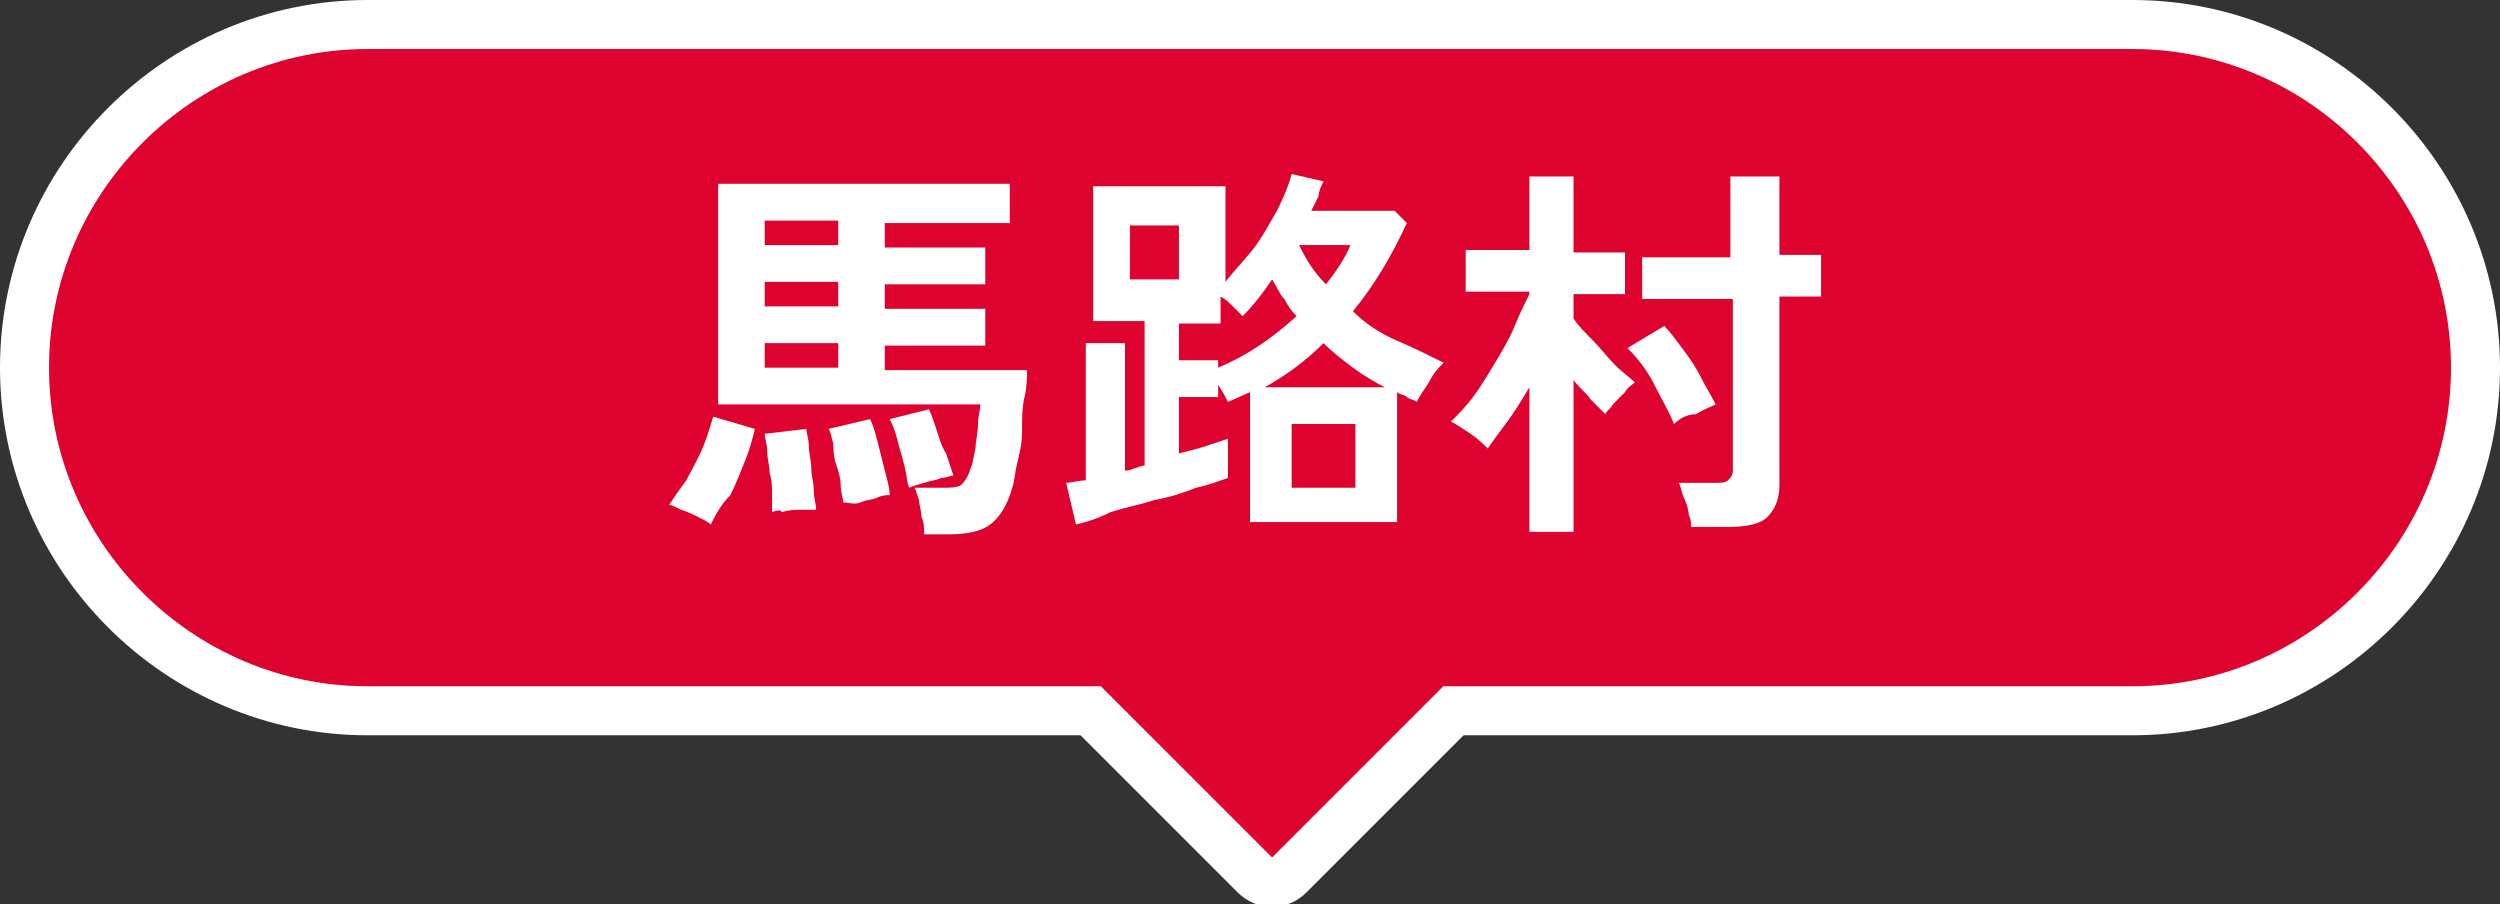 <?xml version="1.0" encoding="utf-8"?>
<!-- Generator: Adobe Illustrator 26.1.0, SVG Export Plug-In . SVG Version: 6.00 Build 0)  -->
<svg version="1.1" id="レイヤー_1" xmlns="http://www.w3.org/2000/svg" xmlns:xlink="http://www.w3.org/1999/xlink" x="0px"
	 y="0px" viewBox="0 0 102 36.9" style="enable-background:new 0 0 102 36.9;" xml:space="preserve">
<rect x="0" y="0" width="102" height="36.9" fill="#333333" stroke="none"/>
<style type="text/css">
	.st0{fill:#DE022F;stroke:#FFFFFF;stroke-width:2;stroke-miterlimit:10;}
	.st1{fill:#FFFFFF;}
</style>
<g>
	<path class="st0" d="M87,1H15C7.3,1,1,7.3,1,15v0c0,7.7,6.3,14,14,14h29.5l6.7,6.7c0.4,0.4,1,0.4,1.4,0l6.7-6.7H87
		c7.7,0,14-6.3,14-14v0C101,7.3,94.7,1,87,1z"/>
	<g>
		<g>
			<g>
				<path class="st1" d="M29,21.4c-0.1-0.1-0.3-0.2-0.5-0.3s-0.4-0.2-0.7-0.3c-0.2-0.1-0.4-0.2-0.5-0.2c0.2-0.3,0.4-0.6,0.7-1
					c0.2-0.4,0.5-0.9,0.7-1.4c0.2-0.5,0.3-0.9,0.4-1.2l1.7,0.5c-0.1,0.4-0.2,0.8-0.4,1.3c-0.2,0.5-0.4,1-0.6,1.4
					C29.4,20.6,29.2,21,29,21.4z M37.7,21.7c0-0.2,0-0.4-0.1-0.6c0-0.2-0.1-0.5-0.1-0.7c-0.1-0.2-0.1-0.4-0.2-0.5h1.1
					c0.4,0,0.6,0,0.8-0.1c0.1-0.1,0.3-0.3,0.4-0.7c0.1-0.2,0.1-0.4,0.2-0.8c0-0.3,0.1-0.6,0.1-1c0-0.3,0.1-0.6,0.1-0.8H29.3v-9h11.9
					v1.6h-5.1v1h4.1v1.5h-4.1v1h4.1v1.5h-4.1v1h5.8c0,0.3,0,0.7-0.1,1.1s-0.1,0.9-0.1,1.4c0,0.5-0.1,0.9-0.2,1.3
					c-0.1,0.4-0.1,0.7-0.2,1c-0.2,0.7-0.5,1.2-0.9,1.5c-0.4,0.3-1,0.4-1.7,0.4H37.7z M31.2,10h3v-1h-3V10z M31.2,12.5h3v-1h-3V12.5z
					 M31.2,15h3v-1h-3V15z M31.5,20.9c0-0.2,0-0.4,0-0.7s0-0.6-0.1-0.9c0-0.3-0.1-0.6-0.1-0.9s-0.1-0.5-0.1-0.7l1.7-0.2
					c0,0.2,0.1,0.4,0.1,0.7s0.1,0.6,0.1,0.9c0,0.3,0.1,0.6,0.1,0.9c0,0.3,0.1,0.6,0.1,0.8c-0.1,0-0.3,0-0.6,0s-0.5,0-0.8,0.1
					C31.9,20.8,31.7,20.8,31.5,20.9z M34.4,20.5c0-0.2-0.1-0.4-0.1-0.7c0-0.3-0.1-0.6-0.2-0.9S34,18.3,34,18.1
					c-0.1-0.3-0.1-0.5-0.2-0.6l1.7-0.4c0.1,0.2,0.2,0.5,0.3,0.9c0.1,0.4,0.2,0.8,0.3,1.2c0.1,0.4,0.2,0.7,0.2,1
					c-0.1,0-0.3,0-0.5,0.1c-0.2,0.1-0.5,0.1-0.7,0.2S34.6,20.5,34.4,20.5z M37.1,19.9c-0.1-0.2-0.1-0.5-0.2-0.9
					c-0.1-0.4-0.2-0.7-0.3-1.1c-0.1-0.4-0.2-0.6-0.3-0.8l1.6-0.4c0.1,0.2,0.2,0.5,0.3,0.8c0.1,0.3,0.2,0.7,0.4,1
					c0.1,0.3,0.2,0.6,0.3,0.9c-0.1,0-0.3,0.1-0.5,0.1c-0.2,0.1-0.4,0.1-0.7,0.2C37.4,19.8,37.3,19.8,37.1,19.9z"/>
				<path class="st1" d="M43.9,21.4l-0.4-1.7c0.2,0,0.5-0.1,0.8-0.1v-5.6h1.6v5.2c0.1,0,0.2,0,0.4-0.1c0.1,0,0.2-0.1,0.4-0.1v-5.9
					h-2.1V7.6h5.4v3.9c0.3-0.4,0.7-0.8,1.1-1.3c0.4-0.5,0.7-1.1,1-1.6c0.3-0.6,0.5-1.1,0.6-1.5L54,7.4c-0.1,0.2-0.2,0.4-0.2,0.6
					c-0.1,0.2-0.2,0.4-0.3,0.6h3.4l0.5,0.5c-0.6,1.3-1.3,2.5-2.2,3.6c0.5,0.5,1.1,0.9,1.8,1.2s1.3,0.6,1.9,0.9
					c-0.2,0.2-0.4,0.4-0.6,0.8c-0.2,0.3-0.4,0.6-0.5,0.8c-0.1-0.1-0.3-0.1-0.4-0.2c-0.1-0.1-0.3-0.1-0.4-0.2v5.3h-6v-5.3l-0.9,0.4
					c-0.1-0.2-0.2-0.4-0.4-0.7v0.5h-1.6v2.3c0.4-0.1,0.8-0.2,1.1-0.3c0.3-0.1,0.6-0.2,0.9-0.3v1.6c-0.3,0.1-0.8,0.3-1.3,0.4
					c-0.5,0.2-1.1,0.4-1.7,0.5c-0.6,0.2-1.2,0.3-1.8,0.5C44.7,21.2,44.3,21.3,43.9,21.4z M46.1,11.4h2V9.2h-2V11.4z M49.7,15
					c1.2-0.5,2.2-1.2,3.2-2.1c-0.2-0.2-0.4-0.5-0.5-0.7c-0.2-0.2-0.3-0.5-0.5-0.8c-0.4,0.6-0.8,1.1-1.2,1.5
					c-0.1-0.1-0.2-0.2-0.4-0.4s-0.3-0.3-0.5-0.4v1.1h-1.7v1.5h1.6V15z M51.6,15.8h4.9c-0.4-0.2-0.9-0.5-1.3-0.8
					c-0.4-0.3-0.8-0.6-1.2-1C53.3,14.7,52.5,15.3,51.6,15.8z M52.7,19.9h2.6v-2.6h-2.6V19.9z M54.1,11.6c0.4-0.5,0.8-1.1,1-1.6H53
					C53.3,10.6,53.6,11.1,54.1,11.6z"/>
				<path class="st1" d="M62.4,21.6v-5.8c-0.3,0.5-0.6,1-0.9,1.4c-0.3,0.4-0.6,0.8-0.8,1.1c-0.2-0.2-0.4-0.4-0.7-0.6
					c-0.3-0.2-0.6-0.4-0.8-0.5c0.3-0.3,0.6-0.6,0.9-1c0.3-0.4,0.6-0.9,0.9-1.4c0.3-0.5,0.6-1,0.8-1.5c0.2-0.5,0.4-0.9,0.6-1.3v-0.1
					h-2.6v-1.7h2.6V7.2h1.8v3.1h2.1v1.7h-2.1V13c0.2,0.3,0.5,0.6,0.8,0.9s0.6,0.7,0.9,1s0.6,0.5,0.8,0.7c-0.1,0.1-0.3,0.2-0.4,0.4
					c-0.2,0.2-0.3,0.3-0.5,0.5c-0.1,0.2-0.3,0.3-0.3,0.4c-0.2-0.2-0.4-0.4-0.6-0.6c-0.2-0.3-0.5-0.5-0.7-0.8v6.2H62.4z M68.3,17.3
					c-0.2-0.5-0.5-1-0.8-1.6s-0.7-1.1-1.1-1.5l1.5-0.9c0.3,0.3,0.5,0.6,0.8,1c0.3,0.4,0.5,0.7,0.7,1.1c0.2,0.4,0.4,0.7,0.6,1.1
					c-0.2,0.1-0.5,0.2-0.8,0.4C68.8,16.9,68.5,17.1,68.3,17.3z M69,21.6c0-0.2,0-0.4-0.1-0.6c0-0.2-0.1-0.5-0.2-0.7
					c-0.1-0.2-0.1-0.4-0.2-0.6H70c0.2,0,0.4,0,0.5-0.1s0.2-0.2,0.2-0.4v-7H67v-1.7h3.6V7.2h2v3.2h1.7v1.7h-1.7v7.7
					c0,0.6-0.2,1-0.5,1.3c-0.3,0.3-0.9,0.4-1.6,0.4H69z"/>
			</g>
		</g>
	</g>
</g>
</svg>
